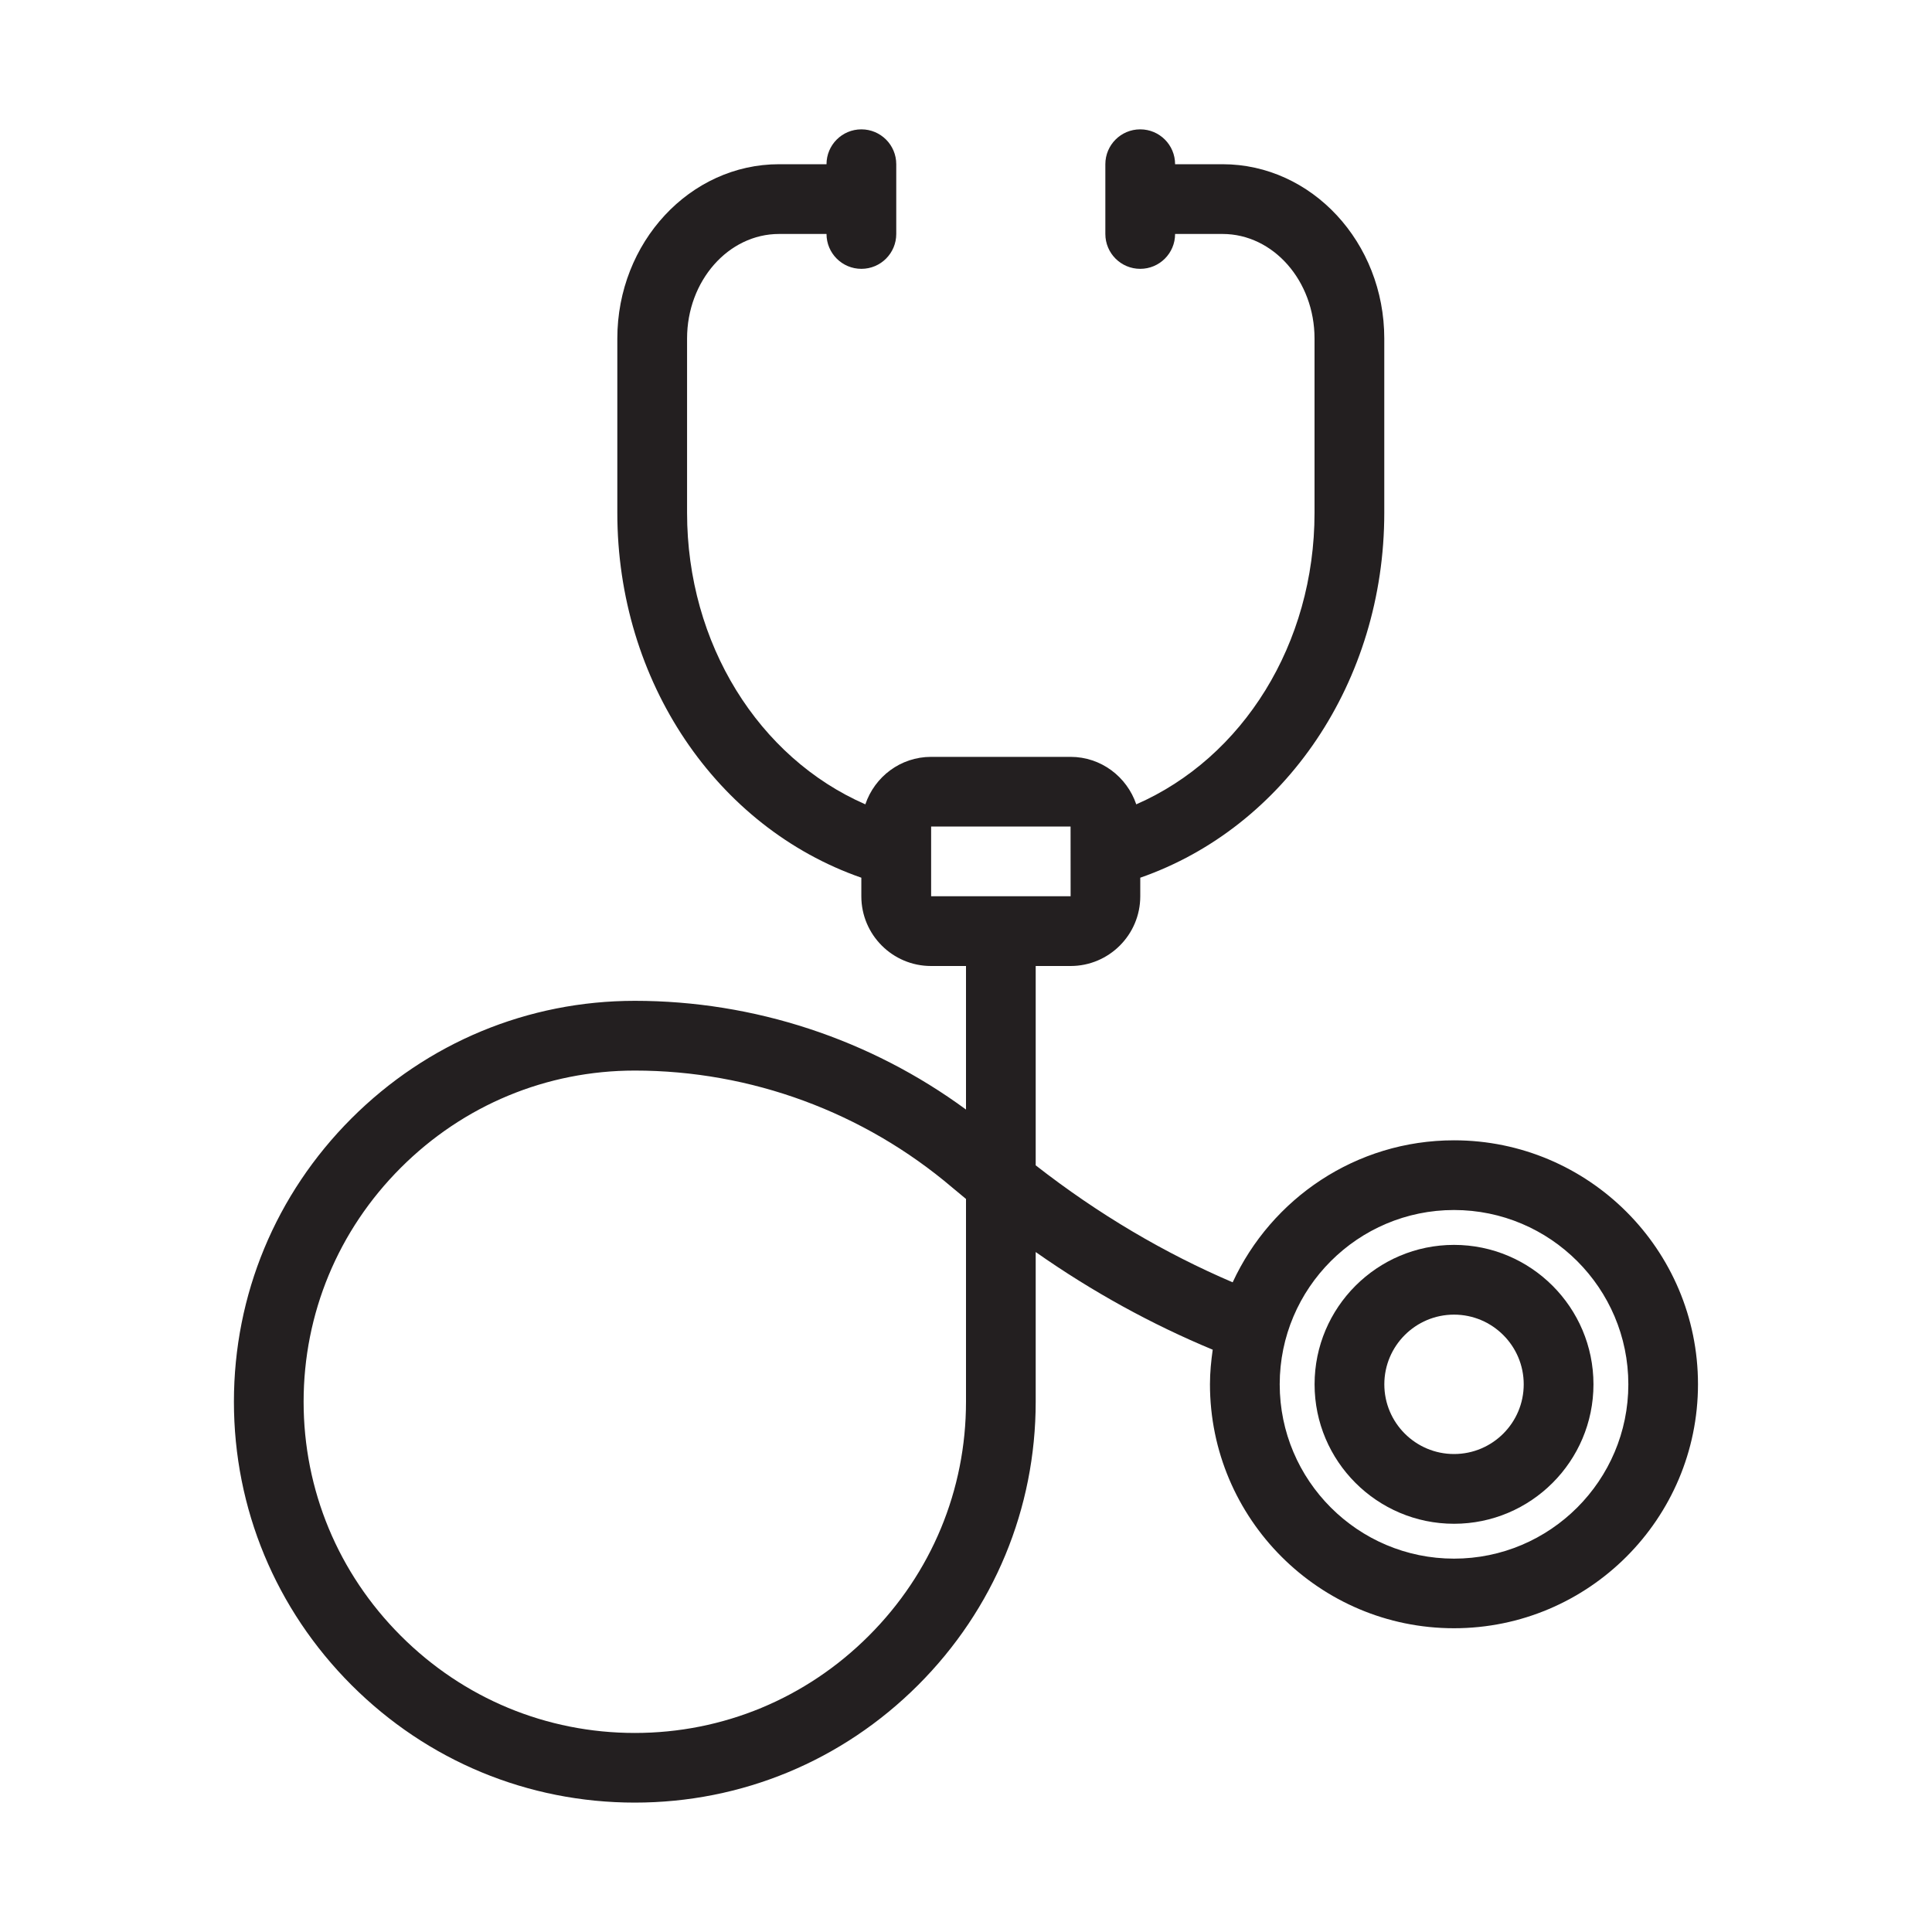 <?xml version="1.0" encoding="UTF-8"?>
<!-- Generator: Adobe Illustrator 27.6.1, SVG Export Plug-In . SVG Version: 6.00 Build 0)  -->
<svg xmlns="http://www.w3.org/2000/svg" xmlns:xlink="http://www.w3.org/1999/xlink" version="1.1" x="0px" y="0px" viewBox="0 0 400 400" style="enable-background:new 0 0 400 400;" xml:space="preserve">
<style type="text/css">
	.st0{display:none;}
	.st1{display:inline;}
	.st2{fill:#0F162A;}
	.st3{fill:#231F20;}
</style>
<g id="Layer_1" class="st0">
	<g class="st1">
		<path class="st2" d="M48.7,216.33c0.14-1.19,0.1-2.08,0.37-2.86c0.04-0.12,0.09-0.24,0.14-0.36c0.55-1.21,2.28-1.51,2.98-0.38    c0.05,0.08,0.09,0.17,0.12,0.26c0.62,1.98,1.48,4.16,1.19,6.1c-1.66,11.41,3.45,20.33,10.2,28.63    c6.23,7.65,12.82,14.96,17.21,23.99c2.79,5.74,6.45,11.07,9.96,16.43c1.17,1.78,2.9,3.36,4.71,4.49c1.37,0.85,3.27,0.84,4.93,1.2    c0.19-0.88,0.31-1.1,0.26-1.24c-4.39-10.83-8.39-21.84-13.35-32.4c-2.9-6.18-7.33-11.64-11.1-17.41c-0.52-0.8-1.37-1.43-1.73-2.28    c-0.03-0.07-0.06-0.15-0.08-0.22c-0.37-1.28,1.03-2.51,2.14-1.77c0.08,0.05,0.15,0.11,0.21,0.18c3.05,3.56,6.24,7.06,8.85,10.93    c6.53,9.67,11.16,20.26,15.12,31.24c2.4,6.63,5.79,12.92,9,19.22c1.06,2.08,2.82,3.99,5.7,3.53c5.85-0.93,6.81-2.07,4.89-7.66    c-2.1-6.13-4.91-12.02-7.29-18.06c-3.72-9.45-7.3-18.96-11.04-28.41c-1.2-3.03-2.8-5.89-4.02-8.92c-0.02-0.05-0.04-0.09-0.05-0.14    c-0.49-1.43,1.53-2.5,2.38-1.26c0.01,0.01,0.01,0.02,0.02,0.03c6.57,9.79,10.44,20.87,15.17,31.56    c4.23,9.56,8.56,19.05,11.38,29.16c0.3,1.09,0.82,2.16,1.42,3.13c1.97,3.21,5.5,3.5,7.71,0.53c4.71-6.35,3.45-13.03,0.67-19.63    c-4.13-9.8-8.67-19.43-12.49-29.33c-1.99-5.15-2.82-10.74-4.16-16.13c-0.14-0.55-0.25-1.17-0.14-1.71    c0.01-0.06,0.02-0.11,0.04-0.17c0.27-1.04,1.7-1.4,2.33-0.53c0.06,0.08,0.11,0.17,0.14,0.26c1.11,2.85,2.05,5.78,3.04,8.68    c4.46,13.08,9.68,25.84,16.22,38.04c0.8,1.5,1.31,3.17,1.94,4.72c5.39-0.32,8.46-3.32,7.9-8.5c-0.47-4.35-1.94-8.58-2.7-12.91    c-2.57-14.58-8.36-28.07-13.82-41.68c-1.83-4.56-2.98-9.34-2.41-14.32c0-0.01,0-0.02,0-0.03c0.19-1.46,2.31-1.81,2.98-0.49    c0.07,0.13,0.12,0.26,0.16,0.4c1.05,3.67,1.9,7.4,2.8,11.12c0.82,3.41,3.53,4.96,7.01,6.52c3.08,1.38,5.9,3.25,8.58,5.3    c5.91,4.51,12.54,4.8,18.21,0.46c-0.48-0.45-0.86-1.05-1.39-1.26c-8.28-3.27-13.77-9.82-19.42-16.26    c-4.35-4.96-8.79-9.89-13.63-14.36c-2.13-1.97-5.25-3.41-8.13-3.91c-8.04-1.4-14.88-5.52-22.13-8.74    c-14.03-6.23-28.29-11.9-43.24-15.53c-20.74-5.04-40.49-12.42-58.69-23.7c-0.41-0.25-0.95-0.45-1.16-0.83    c-0.06-0.1-0.11-0.21-0.16-0.32c-0.51-1.11,0.34-2.48,1.54-2.3c0.09,0.01,0.18,0.04,0.26,0.07c3.89,1.63,7.66,3.56,11.56,5.15    c15.74,6.43,31.95,11.28,48.52,15.13c9.31,2.16,18.32,5.56,27.52,8.2c2.31,0.66,4.9,0.99,7.27,0.69    c14.79-1.85,28.85-5.95,41.73-13.74c2.65-1.6,5.77-2.41,8.94-3.7c-0.54-7.81-5.05-13.44-11.31-18.07    c-10.01-7.41-20.47-14.31-29.79-22.5c-10.79-9.48-20.56-20.13-30.76-30.27c-1.36-1.35-2.84-2.63-3.96-4.16    c-0.08-0.1-0.14-0.22-0.18-0.34c-0.54-1.39,1.27-2.7,2.37-1.71c0.01,0.01,0.01,0.01,0.02,0.02c7.92,7.39,15.66,14.98,23.67,22.27    c13.66,12.44,28.9,22.79,44.37,32.8c6.02,3.89,9.09,9.62,9.82,16.47c0.9,8.47,1.52,17,1.77,25.51    c0.3,10.65,4.24,19.56,11.78,26.91c4.46,4.34,9.35,8.25,13.69,12.71c3.03,3.12,5.45,6.83,8.15,10.27    c0.35,0.44,0.75,0.84,1.11,1.24c4.72-2.42,6.1-6.57,3.36-11.34c-3.49-6.06-7.37-11.89-11.08-17.83c-0.91-1.46-2.06-2.85-2.59-4.45    c-0.29-0.89,0.18-2.44,0.87-3.1c0.42-0.41,2.52-0.03,2.83,0.55c2.33,4.35,6.45,5.05,10.7,6.15c8.51,2.21,15.45,7.56,22.57,12.41    c9.27,6.31,18.2,13.14,27.69,19.1c5.87,3.68,12.39,6.39,18.83,9.05c2.43,1,5.4,0.7,8.14,0.96c0.24-0.55,0.22-0.51,0.46-1.06    c-1.91-1.69-3.71-3.53-5.76-5.04c-7.25-5.36-14.99-10.13-21.79-16c-11.11-9.59-21.54-19.95-30.08-32c0-0.01-0.01-0.01-0.01-0.02    c-0.74-1.09,0.43-2.55,1.69-2.19c0.21,0.06,0.39,0.15,0.53,0.28c4.25,4.16,8.18,8.65,12.55,12.67    c7.89,7.28,15.83,14.5,24.08,21.37c5.36,4.47,11.45,8.06,16.91,12.42c3.03,2.42,5.44,5.6,8.13,8.45c0.38,0.41,0.66,1.08,1.12,1.23    c3.71,1.23,7.45,2.32,12.22,1.35c-3.09-3.56-5.65-6.85-8.56-9.79c-8.63-8.71-17.48-17.2-26.1-25.93    c-5.59-5.66-10.93-11.57-16.3-17.44c-0.11-0.12-0.17-0.3-0.2-0.5c-0.14-0.99,0.88-1.86,1.79-1.45c0.08,0.04,0.16,0.08,0.22,0.13    c2.55,2.03,5.05,4.14,7.5,6.29c5.69,5.01,11.51,9.88,16.95,15.14c6.68,6.46,13.02,13.28,19.56,19.88    c0.92,0.93,2.17,1.52,3.27,2.27c0.22-0.26,0.44-0.51,0.66-0.77c-0.18-0.5-0.23-1.11-0.55-1.47c-7.26-8.17-14.5-16.36-21.85-24.45    c-5.61-6.17-11.45-12.14-17.04-18.33c-2.11-2.33-4.13-4.87-5.59-7.63c-3.48-6.57-8.56-11.16-15.42-13.91    c-3.91-1.57-7.67-3.61-11.69-4.79c-9.99-2.94-17.5-9.18-24.2-16.84c-10.61-12.13-21.5-24.01-32.14-36.11    c-6.27-7.13-12.3-14.47-18.43-21.72c-0.19-0.22-0.45-0.43-0.51-0.69c-0.04-0.15-0.08-0.31-0.11-0.46    c-0.3-1.29,1.08-2.46,2.21-1.78c0.08,0.05,0.16,0.11,0.23,0.18c5.05,5.03,9.78,10.38,14.85,15.4c9.14,9.05,18.06,18.31,26.74,27.8    c4.08,4.47,8.55,8.73,12.34,13.5c5.62,7.1,12.72,11.7,21.12,14.85c4.84,1.81,9.58,3.9,14.16,6.31c2.95,1.56,5.79,2.78,8.09,5.31    c2.72,3,5.79,5.67,8.93,8.22c2.53,2.05,5.06,4.1,7.48,6.28c7.55,6.79,15.09,13.62,22.29,20.78c3.79,3.78,3.79,7.58,1.01,11.65    c3.5,4.3,7.19,8.58,10.59,13.07c3.15,4.17,2.96,5.62-0.49,9.76c1.27,1.48,2.67,2.91,3.84,4.5c2.38,3.22,1.09,7.05-2.81,8.28    c-4.25,1.34-8.34,0.27-12.39-1.08c-1.05-0.35-2.4-0.87-3.29-0.52c-8.19,3.28-16.08,1.62-23.29-2.29    c-9.25-5.01-18.18-10.65-26.95-16.49c-9.32-6.2-18.22-13.04-27.44-19.39c-2.73-1.88-5.94-3.06-9.5-4.18    c1.44,2.69,2.91,5.36,4.3,8.07c1.14,2.21,2.37,4.41,3.24,6.73c2.45,6.56-1.76,14.31-8.57,15.65c-1,0.2-2.65-0.68-3.33-1.57    c-1.5-1.95-2.25-4.55-3.9-6.32c-4.75-5.09-9.74-9.98-14.76-14.82c-6.62-6.38-13.21-12.91-15.28-22.18    c-1.32-5.91-1.18-12.14-1.7-18.22c-0.08-0.98-0.06-1.96-0.02-2.95c0.1-2.2-0.95-2.81-2.84-1.92c-3.02,1.43-6.01,2.95-8.96,4.53    c-9.59,5.12-19.91,7.89-30.59,9.5c-0.35,0.05-0.68,0.17-1.81,0.45c4.42,2.2,8.16,4.23,12.03,5.94c3.32,1.46,6.73,2.86,10.24,3.73    c7.67,1.91,13.2,6.91,18.3,12.39c5.87,6.32,11.27,13.07,17.09,19.44c1.88,2.06,4.27,3.8,6.72,5.17c6.1,3.41,5.65,9.82-2.27,13.1    c-6.13,2.54-13.17,1.38-18.37-2.73c-2.97-2.35-5.94-4.7-8.9-7.04c-0.39,0.3-0.35,0.26-0.74,0.57c1.25,2.95,2.76,5.82,3.71,8.87    c2.95,9.41,5.71,18.88,8.48,28.34c0.73,2.48,1.34,5.01,1.82,7.54c1.4,7.37-2.09,13.92-9.19,16.47c-2.43,0.87-3.3,2.18-3.5,4.42    c-0.34,3.81-2.18,6.9-4.68,9.65c-4.28,4.71-10.55,4.55-14.68-0.34c-0.25-0.29-0.34-0.72-0.4-0.87c-9.52,3.31-14.68,5.57-21.4-8.11    c-5.18,2.37-9.88,0.92-13.16-3.11c-4.26-5.24-8.17-10.88-11.42-16.79c-5.23-9.52-12.5-17.42-18.98-25.96    c-4.03-5.31-7.49-11.13-10.51-17.08c-1.37-2.7-0.99-6.26-1.58-9.4c-0.18-0.94-0.72-2.09-1.47-2.61    c-4.68-3.24-8.97-1.07-13.04,1.39c-8.81,5.32-14.74,13.28-19.64,22.08c-1.86,3.34-3.37,6.89-5.03,10.35    c-0.87,1.81-1.84,3.59-4.3,2.77c-2.27-0.75-2.49-2.53-2.16-4.67c1.53-9.7,6.73-17.41,13.07-24.53c4.55-5.1,9.64-9.52,16.79-12.54    c-3.36-1.31-6.03-2.22-8.58-3.39c-4.44-2.03-8.86-4.12-13.16-6.41c-0.1-0.05-0.2-0.12-0.29-0.2c-1.23-1.03-0.13-3.15,1.43-2.8    c0.15,0.03,0.29,0.08,0.43,0.13C23.25,209.77,35.66,213.27,48.7,216.33z M255.61,180.91c-0.29,0.32-0.59,0.63-0.88,0.95    c9.21,8.41,18.42,16.81,26.82,24.49C281.46,204.35,262.47,184.71,255.61,180.91z"></path>
		<path class="st2" d="M264.59,156.31c23.27-0.38,42.43,8.47,57.25,26.48c7.79,9.46,15.38,19.09,23.28,28.46    c10.08,11.96,22.19,21.66,35.08,30.4c2.54,1.72,5.16,3.34,7.55,5.26c0.84,0.68,1.72,2.35,1.43,3.15    c-0.61,1.66-2.18,1.75-3.86,0.96c-9.83-4.66-18.92-10.48-27.46-17.2c-12.16-9.57-21.81-21.46-31.5-33.37    c-6.16-7.56-12.4-15.16-19.41-21.9c-10.31-9.91-23.68-13.79-37.34-16.53c-5.15-1.03-10.39-1.63-15.56-2.57    c-0.1-0.02-0.19-0.05-0.28-0.1c-1.2-0.6-1.08-2.53,0.21-2.94c0.09-0.03,0.18-0.04,0.27-0.05    C257.69,156.23,261.14,156.31,264.59,156.31z"></path>
		<path class="st2" d="M393.37,306.1c-13.51-0.7-24.47-5.91-31.35-18.05c-5.29-9.34-10.24-18.87-15.6-28.16    c-6.68-11.56-16.16-20.87-25.07-30.65c-4.38-4.81-8.78-9.62-12.97-14.6c-4.21-5-8.22-10.18-11.77-15.67    c-0.71-1.1-1.41-2.22-2.08-3.35c-0.46-0.76-1.06-1.43-1.49-2.21c-0.48-0.88-0.54-1.9,0.12-2.71c0.6-0.73,1.6-1,2.37-0.35    c0.08,0.07,0.16,0.15,0.22,0.23c2.85,3.61,5.24,7.63,8.36,10.97c7.96,8.54,15.91,17.13,24.45,25.08    c14.1,13.13,24.97,28.45,33.48,45.63c2.33,4.72,4.99,9.29,7.76,13.77c5.1,8.24,13.33,11.38,22.29,13.22    c1.69,0.35,3.52,0.49,4.98,1.29c0.12,0.07,0.24,0.15,0.36,0.24c1.76,1.38,1.3,4.23-0.73,5.17c-0.06,0.03-0.12,0.05-0.17,0.08    C395.6,306.39,394.42,306.1,393.37,306.1z"></path>
		<path class="st2" d="M300.15,319.16c-1.72-0.43-2.77-0.59-3.74-0.96c-17.17-6.39-33.06-15.18-47.78-26.02    c-4.22-3.11-7.98-6.89-11.77-10.54c-7.74-7.45-15.15-15.29-24.64-20.59c-5.52-3.08-11.2-5.88-16.78-8.84    c-1.18-0.63-2.42-1.28-3.35-2.2c-0.54-0.53-0.98-2.03-0.67-2.36c0.59-0.64,2.01-1.32,2.63-1.02c13.27,6.3,27.45,10.9,38.59,21.2    c15.25,14.11,31.64,26.67,50.64,35.44c4.43,2.05,9.08,3.62,13.51,5.68c2.04,0.95,4.01,2.33,5.55,3.95    c0.85,0.9,1.32,2.93,0.89,4.04C302.78,318.02,301,318.58,300.15,319.16z"></path>
	</g>
</g>
<g id="Layer_2" class="st0">
	<g class="st1">
		<path d="M200,244.29c-1.05,11-5.15,19.06-16.06,20.92c-7.5,1.28-20.22-9.32-23.57-18.05c-3.65-9.52-3.92-19.37-4.22-29.33    c-0.09-2.81,0.84-7.32-3.2-7.96c-3.12-0.49-3.91,3.37-5.29,5.83c-12.66,22.62-25.1,45.37-38.28,67.68    c-7.43,12.57-15.69,14.26-28.21,7c-4.45-2.58-6.86-1.98-9.21,2.59c-4.97,9.71-14.17,10.85-22.86,8.09    c-7.22-2.29-11.92-8.67-10.58-17.32c0.69-4.43-1.58-4.81-5.21-5.77c-9.59-2.54-13.96-9.7-11.99-19.84    c1.24-6.4-0.37-9.25-6.69-11.43c-9.4-3.25-13.57-13.93-9.43-22.14c11-21.83,22.22-43.56,33.28-65.36    c7.62-15.02,22.24-23.33,33.43-34.92c6.84-7.1,14.26-13.68,21.78-20.07c6.82-5.79,4.64-13.34,4.96-20.48    c0.15-3.43-0.72-8.15,4.5-7.79c3.98,0.27,3.24,4.55,3.81,7.67c2.9,15.8-4.39,26.57-15.94,36.32    c-12.97,10.94-24.85,23.17-37.45,34.57c-10.61,9.59-13.58,23.57-20.69,35.16c-6.2,10.1-10.66,21.27-15.75,32.03    c-1.34,2.83-2.6,5.83-3.13,8.88c-0.65,3.75,0.96,7.25,4.42,8.85c2.96,1.37,5.84,0.46,8.78-1.77c6.1-4.64,6.55-12.28,10.46-18.14    c5.78-8.66,9.68-18.63,13.82-28.29c1.58-3.68,3.35-5.59,7.01-3.91c3.14,1.44,3.19,4.26,1.75,7.23    c-6.09,12.62-12.1,25.28-18.18,37.91c-3.8,7.89-7.51,15.84-11.57,23.6c-3.06,5.84-1.03,9.91,4.41,11.84    c4.96,1.76,8.17-0.68,10.49-5.87c9.4-21.04,19.41-41.8,28.99-62.75c1.29-2.82,2.41-5.76,5.8-4.41c3.61,1.44,3.54,4.58,1.99,8.06    c-7.12,15.96-13.97,32.03-21.06,48c-4.41,9.92-9.2,19.67-13.56,29.61c-2.63,5.99,1.36,9.68,5.84,11.97    c4.52,2.31,8.68-0.35,10.68-4.34c6.09-12.2,11.72-24.62,17.39-37.03c8-17.51,15.9-35.06,23.79-52.62    c1.37-3.05,3.36-4.74,6.65-3.18c2.72,1.29,3.06,3.8,1.95,6.36c-5.14,11.88-10.19,23.81-15.59,35.57    c-5.11,11.14-10.88,21.98-15.86,33.17c-2.49,5.59-0.96,10.44,5.28,12.98c6.23,2.54,10.8,0.75,14.1-5.01    c9.41-16.42,18.94-32.77,28.3-49.22c7.8-13.7,15.47-27.48,23.08-41.29c1.53-2.78,2.33-6.61,6.51-5.5    c4.05,1.08,4.75,4.83,4.94,8.54c0.74,14.55,1.69,29.1,2.13,43.66c0.27,9.01,4.32,15.37,12.32,18.78    c6.81,2.91,11.45-0.11,11.35-7.44c-0.42-29.92,2.22-59.66,4.5-89.43c1.79-23.43,1.34-46.89,1.59-70.34    c0.05-4.88-2.77-13.79,2.94-13.74c7.09,0.07,5.1,9.06,5.17,14.67c0.28,22.41-0.32,44.86,0.74,67.23    c1.44,30.52,4.96,60.94,4.33,91.58c-0.16,7.88,7.83,11.65,14.21,6.59c5.09-4.04,10.02-8.92,9.38-16.72    c-1.21-14.62,2.2-29.03,2.22-43.61c0.01-4.01,0.39-8.37,4.83-9.75c4.96-1.55,5.33,3.32,6.96,6.22    c16.15,28.62,32.24,57.26,48.51,85.81c2.28,4,5.46,7.49,9.77,9.54c4.28,2.04,7.83-0.24,10.54-2.95c3.75-3.74,2.9-8.04,0.71-12.72    c-10.07-21.54-19.73-43.28-29.74-64.86c-1.5-3.22-2.93-6.25,0.95-8.1c4.45-2.12,5.66,1.06,7.33,4.81    c11.94,26.8,24.21,53.45,36.5,80.1c1.46,3.16,3.42,6.17,5.59,8.9c2.51,3.16,5.83,5.98,10.01,3.12c3.8-2.6,7.7-5.97,5.3-11.42    c-7.86-17.91-15.96-35.71-23.94-53.56c-3.57-7.99-6.94-16.07-10.65-24c-1.54-3.3-2.19-6.43,1.39-8.27    c4.39-2.26,4.9,1.85,6.47,4.53c9.04,15.47,14.44,32.6,22.13,48.69c2.52,5.27,6.28,9.93,7.67,16.04c0.69,3.03,5.65,5.67,9.9,3.6    c4.8-2.34,6.54-6.2,3.99-11.42c-8.28-16.99-16.54-33.99-24.74-51.02c-1.98-4.1-3.87-8.25-5.53-12.49c-1.08-2.76,0.26-5,2.86-5.97    c2.69-1,4.6,0.12,5.93,2.87c6.42,13.21,13.09,26.3,19.45,39.54c1.25,2.6,2.68,4.84,4.57,7.02c2.65,3.06,5.55,4.71,9.23,2.8    c3.8-1.97,5.23-5.05,4.1-9.73c-2.66-11.05-8.96-20.39-13.57-30.51c-5.35-11.74-10.23-23.95-17.42-34.52    c-6.58-9.68-15.73-17.7-24.19-26.01c-10.6-10.42-21.67-20.34-32.47-30.56c-4.34-4.1-6.83-25.43-3.7-30.1    c1.08-1.61,2.51-2.43,4.46-2.28c2.34,0.18,3.09,1.99,2.67,3.71c-5.35,22.44,11.92,32.82,25.37,43.07    c28.25,21.53,44.34,50.72,58.05,82.06c2.65,6.07,5.68,11.99,8.78,17.85c5.84,11.03,2.79,20.27-9.09,25.11    c-4.3,1.75-5.24,3.01-4.36,8.09c2.26,13.05-1.59,18.93-14.42,22.67c-4.8,1.4-4.27,4.08-3.99,7.04c0.81,8.44-4.2,14.1-10.82,15.98    c-7.17,2.04-15.86,2.64-20.85-5.91c-3.65-6.25-6.9-8.18-13.89-2.79c-7.82,6.03-17.39,2.74-24.26-7.7    c-7.88-11.97-14.94-24.5-22-36.99c-6.38-11.29-12.23-22.86-18.4-34.27c-1-1.85-2.32-4.07-4.82-3.45    c-2.57,0.64-2.22,3.37-2.46,5.36c-1.07,9.15-0.35,18.4-2.66,27.51c-2.78,10.95-10.4,17.26-19.78,21.5    C212.01,268.79,202.3,259.81,200,244.29z"></path>
		<path d="M196.45,327.39c-18.58,1.04-37.06-2.03-53.81-12.54c-2.08-1.3-3.98-2.9-5.85-4.5c-1.95-1.67-3.81-3.6-1.54-6.25    c1.96-2.29,4.27-2.09,6.57-0.37c15.45,11.59,33.64,13.46,51.95,13.86c19.04,0.42,38.04-0.79,54.89-11.31    c3.29-2.06,6.81-6.01,9.91-2.07c3.71,4.7-1.82,8.2-4.77,9.88c-13.49,7.71-27.99,12.77-43.75,13.27    C205.8,327.5,201.54,327.39,196.45,327.39z"></path>
		<path d="M199.72,286.36c-15.52,2.32-30.64-0.5-45.49-5.73c-5.5-1.94-9.45-6.04-14.11-9.13c-2.07-1.38-4-4.01-2.53-6.37    c1.74-2.79,5.89-2.42,7.65-0.92c11.63,9.86,25.97,11.59,40.03,13.54c23.5,3.26,46.29,0.59,67.11-11.75c3.7-2.2,7.75-4,9.96-0.5    c2.12,3.36-2.1,6.55-4.88,8.37C239.96,285.31,220.59,288.92,199.72,286.36z"></path>
	</g>
</g>
<g id="Layer_3" class="st0">
	<g class="st1">
		<path d="M148.19,179.39c0-30.79-0.03-61.58,0.01-92.36c0.03-22.46,13.7-35.14,35.62-32.45c4.27,0.52,5.35-0.43,5.74-4.14    c0.19-1.84,0.99-3.62,1.54-5.41c3.77-12.16,14.56-20.85,26.33-21.21c11.15-0.34,23.39,7.17,27.21,18.44    c1.89,5.56,3.92,6.75,9.44,6.3c21.57-1.77,34.22,10.05,34.04,31.67c-0.06,6.93-0.85,11.34,9.5,9.53    c16.75-2.94,31.15,10.49,31.21,27.55c0.18,54.59,0.5,109.19-0.06,163.78c-0.49,47.87-48.75,95.05-96.16,95.13    c-64.04,0.1-101.4-27.94-122.47-91.87c-12.44-37.75-24.92-75.48-37.43-113.2c-5.07-15.3,0.8-29.93,14.87-36.73    c12.46-6.03,27.14-1.09,36.02,12.19c7.45,11.15,14.84,22.35,22.25,33.53C146.63,179.88,147.41,179.63,148.19,179.39z     M164.26,232.51c-0.67,0.16-1.34,0.32-2.01,0.48c-1.29-2.07-2.52-4.18-3.87-6.21c-15.84-23.8-31.69-47.59-47.55-71.38    c-4.22-6.33-9.87-9.75-17.24-6.18c-6.58,3.19-8.9,9.08-6.52,16.16c14.54,43.36,28.03,87.13,44.14,129.9    c12.23,32.47,34.89,55.45,70.24,64.28c55.63,13.9,111.74-29.19,111.68-86.43c-0.05-49.33-0.02-98.66-0.02-147.99    c0-13.69-3.93-19.87-12.71-19.98c-8.43-0.1-12.14,6.09-12.16,20.41c-0.02,19.96,0.15,39.92-0.13,59.87    c-0.08,5.47,3.4,13.02-8.1,12.84c-12-0.18-7.34-8.46-7.4-13.42c-0.39-34.26-0.17-68.53-0.23-102.8    c-0.02-12.07-5.05-18.88-13.65-17.97c-10.48,1.11-11.44,8.76-11.41,17.39c0.14,32.38-0.25,64.77,0.09,97.15    c0.07,7.09-2.9,7.79-8.69,7.93c-6.08,0.14-7.77-1.99-7.55-7.84c0.43-11.66,0.17-23.34,0.2-35.01c0.06-27.11,0.11-54.22,0.17-81.34    c0-1.51,0.02-3.01-0.05-4.52c-0.55-12-5.89-19.38-14-18.1c-10.4,1.65-12.15,9.6-12.1,18.65c0.21,41.04,0.23,82.08,0.42,123.12    c0.03,6.2,1.18,11.88-8.67,11.62c-9.23-0.24-7.86-5.7-7.86-11.3c0.02-32.38-0.08-64.77,0.06-97.15    c0.04-8.56-3.73-14.29-12.13-14.58c-8.58-0.29-12.4,5.87-13.17,13.95c-0.14,1.49-0.08,3.01-0.07,4.52    c0.1,29.37,0.22,58.74,0.29,88.11C164.3,195.31,164.26,213.91,164.26,232.51z"></path>
		<path d="M180.2,254.02c-0.02-20.33,17.91-39.27,39.49-41.7c22.69-2.56,44.72,12.86,49.78,35.24c4.78,21.17-0.11,39.38-17.73,53.12    c-2.18,1.7-5.07,6.21-7.73,0.89c-1.68-3.35-7.44-6.64-0.78-11.46c13.98-10.11,15.51-24.77,12.49-40.2    c-2.66-13.56-15.86-23.39-30.6-23.85c-13.53-0.42-26.42,8.82-30.1,21.59c-3.65,12.66,3.37,25.18,15.53,27.69    c9.64,1.99,19.79-5.72,19.49-14.8c-0.12-3.6-1.53-6.87-4.91-7.97c-4.97-1.61-2.26,3.3-3.55,4.85c-2.66,3.19-6.79,4.89-10.41,4.57    c-4.48-0.4-3.02-5.17-3.11-8.18c-0.21-6.92,2.51-12.07,9.5-14.58c8.27-2.97,15.08-0.74,20.52,5.6c6.63,7.72,7.67,16.57,3.96,25.99    c-4.47,11.33-13.27,17.2-24.94,18.47C197.3,291.45,180.22,274.87,180.2,254.02z"></path>
	</g>
</g>
<g id="Layer_4" class="st0">
	<g class="st1">
		<path d="M198.14,59.53c31.95-0.02,60.52,9.87,86.1,28.94c3.51,2.62,6.57,9.85,11.53,5.95c5.45-4.29,12.64-8.54,12.75-17.25    c0.04-2.98-0.15-5.96-0.15-8.93c-0.01-2.97-0.42-6.1,4.29-5.92c3.73,0.14,7.5,0.72,6.41,5.29c-2.65,11.15,2.19,13.94,12.2,12.46    c3.76-0.56,5.23,1.95,5.3,5.48c0.07,3.68-1.75,6.26-5.3,5.31c-16-4.27-23.44,7.62-32.48,16.63    c-27.68,27.59-55.39,55.15-83.02,82.79c-3.58,3.58-7.66,6.62-8.59,12.51c-0.76,4.83-4.96,7.42-10.06,6.83    c-4.52-0.53-7.73-3.56-8.22-7.92c-0.52-4.7,1.25-9.13,6.68-10.04c5.29-0.88,8.62-4.27,11.64-8.03c2.37-2.96,8.55-4.48,6.39-9.1    c-1.85-3.96-7.29-4.57-11.78-5c-17.6-1.69-32.81,10.57-34.32,27.61c-1.54,17.49,10.44,32.3,27.76,34.3    c16.67,1.93,32.6-11.44,34.56-29.27c0.4-3.65-2.41-8.51,4.83-8.21c6.97,0.29,4.91,5.43,4.83,8.96c-0.55,25-22.19,41.47-49.8,38.1    c-20.53-2.5-37.08-26.93-32.78-48.39c4.67-23.3,29.25-38.97,51.31-32.64c2.84,0.81,5.63,1.88,8.36,3.02    c7,2.95,19.43-2.45,20.87-9.95c1.03-5.37-4.64-6.85-8.19-8.83c-32.48-18.08-72.19-5.14-88.8,28.77    c-12.65,25.83-6.03,57.24,16,75.93c22.46,19.05,54.3,20.97,77.46,4.66c25.66-18.06,34.83-47.47,24.09-76.69    c-1.15-3.12-6.01-6.96,1.05-9.76c3.72-1.47,5.31-1.77,7.53,2.53c21.82,42.36-10.88,101.05-58.65,104.85    c-43.23,3.43-76.06-21.4-83.39-63.06c-5.04-28.67,8.29-57.75,34.17-74.53c24.35-15.8,57.01-15.34,80.97,1.12    c6.52,4.48,20.45-1.45,21.38-9.32c0.57-4.75-4.22-5.76-6.92-7.73c-43.74-31.79-105.68-20.25-136.54,25.27    c-23.05,34-22.43,76.53,1.6,110.79c22.63,32.26,63.9,47.5,102.4,37.82c39.06-9.82,69-43.04,73.19-82.24    c2.26-21.14-1.01-41.53-12.08-60.17c-2.02-3.41-5.31-6.45,0.68-9.84c6.24-3.52,7.15,1.75,8.73,4.78    c21.37,41.1,19.59,81.32-8.49,118.22c-27.58,36.23-65.75,49.89-109.85,39.65c-44.12-10.25-71.96-39.77-81.32-84.03    C78.55,155.26,130.97,91.67,198.17,92.06c23.93,0.14,46.02,7.65,65.41,22.23c6.15,4.62,21.17-1.85,21.69-9.33    c0.26-3.71-3.56-4.45-5.7-6.16C204.02,38.52,95.44,77.22,71.91,168.55c-14.88,57.76,10.43,115.29,62.6,145.75    c48.27,28.18,111.69,20.56,153.75-19.58c25.79-24.62,39.42-55.32,40.45-91.31c0.1-3.39-2.57-8.78,4.71-8.91    c7.19-0.13,6.12,4.73,6.07,9.17c-0.83,67.42-53.59,125.65-120.39,136.2c-85.98,13.58-173.9-59.13-160.4-160.21    C67.88,110.93,128.65,59.37,198.14,59.53z"></path>
		<path d="M337.51,175.96c0.08,0.57-1.39,2.09-3.97,2.17c-2.67,0.08-6.08,1.72-7.11-2.86c-4.02-17.89-10.81-34.61-21.43-49.67    c-1.97-2.8-0.63-4.86,1.94-6.39c2.13-1.27,4.11-3.43,6.53-0.1C325.43,135.57,332.67,154.05,337.51,175.96z"></path>
		<path d="M325.57,60.31c0-3.63-0.19-5.14,0.04-6.6c0.6-3.86-2.38-9.61,5.26-9.84c8.01-0.24,6.74,5.56,6.19,10.04    c-0.93,7.5,2.65,8.78,9.02,8.46c3.53-0.18,8.71-1.93,8.93,4.97c0.23,7.5-5.14,5.65-9.28,5.89c-1.85,0.11-3.72-0.04-5.57-0.02    C325.28,73.38,325.28,73.39,325.57,60.31z"></path>
		<path d="M35.1,205.42c-4.26-0.92-9.74,1.42-9.76-5.09c-0.03-7.91,6.31-5.27,10.52-5.58c4.09-0.3,8.53-0.26,8.4,5.74    C44.09,208.44,37.68,203.63,35.1,205.42z"></path>
		<path d="M203.75,36.96c-0.75,3.9,2.28,9.58-5.41,9.51c-7.15-0.07-5.65-5.25-5.72-9.36c-0.08-4.51-1.61-10.24,6.18-9.92    C206.43,27.51,202.47,33.58,203.75,36.96z"></path>
		<path d="M203.35,363.66c-1.19,2.94,3.39,9.09-4.86,9.16c-6.28,0.05-6.16-4.06-5.8-8.22c0.34-3.84-2.31-9.32,5.34-9.55    C204.93,354.84,203.19,359.46,203.35,363.66z"></path>
		<path d="M361.37,194.65c3.56,0.82,9.34-2.38,9.57,5.2c0.23,7.62-5.37,5.51-9.21,5.4c-3.37-0.09-8.7,2.76-9.1-4.24    C352.26,194.5,356.24,193.88,361.37,194.65z"></path>
	</g>
</g>
<g id="Layer_5">
	<g>
		<path class="st3" d="M301.04,236.09c-20.31,0-37.82,12.07-45.83,29.4c-14.05-6.01-27.74-14.04-40.78-24.22V200h7.22    c7.96,0,14.43-6.47,14.43-14.43v-3.85c30.01-10.46,50.52-40.68,50.52-75.54V70.09c0-19.9-15.02-36.09-33.49-36.09h-9.82    c0-3.99-3.23-7.22-7.22-7.22s-7.22,3.23-7.22,7.22v14.44c0,3.99,3.23,7.22,7.22,7.22s7.22-3.23,7.22-7.22h9.82    c10.51,0,19.05,9.71,19.05,21.65v36.09c0,27.1-14.82,50.7-36.91,60.35c-1.93-5.69-7.27-9.83-13.61-9.83h-28.87    c-6.34,0-11.68,4.13-13.61,9.83c-22.09-9.65-36.91-33.25-36.91-60.35V70.09c0-11.94,8.55-21.65,19.05-21.65h9.82    c0,3.99,3.23,7.22,7.22,7.22s7.22-3.23,7.22-7.22V34c0-3.99-3.23-7.22-7.22-7.22s-7.22,3.23-7.22,7.22h-9.82    c-18.47,0-33.49,16.19-33.49,36.09v36.09c0,34.86,20.51,65.09,50.52,75.54v3.85c0,7.96,6.47,14.43,14.43,14.43H200v29.72    c-19.83-14.57-43.88-22.51-68.57-22.51c-22.13,0-42.96,8.65-58.66,24.34c-15.7,15.7-24.34,36.53-24.34,58.66    c0,22.13,8.65,42.96,24.34,58.66c15.7,15.7,36.53,24.34,58.66,24.34s42.96-8.65,58.66-24.34c15.7-15.7,24.34-36.53,24.34-58.66    v-30.99c11.81,8.29,24.09,15,36.65,20.22c-0.33,2.34-0.57,4.72-0.57,7.15c0,27.86,22.66,50.52,50.52,50.52    c27.86,0,50.52-22.66,50.52-50.52S328.9,236.09,301.04,236.09z M192.78,171.13h28.87l0.01,14.43h-28.88V171.13z M200,290.22    c0,18.27-7.14,35.48-20.12,48.45c-12.97,12.97-30.18,20.12-48.45,20.12c-18.27,0-35.48-7.14-48.45-20.12    c-12.97-12.97-20.12-30.18-20.12-48.45c0-18.27,7.14-35.48,20.12-48.45c12.97-12.97,30.18-20.12,48.45-20.12    c24.02,0,47.35,8.59,65.73,24.22c0.94,0.8,1.89,1.59,2.84,2.36V290.22z M301.04,322.7c-19.9,0-36.09-16.19-36.09-36.09    c0-19.9,16.19-36.09,36.09-36.09c19.9,0,36.09,16.19,36.09,36.09C337.13,306.51,320.94,322.7,301.04,322.7z"></path>
		<path class="st3" d="M301.04,257.74c-15.92,0-28.87,12.95-28.87,28.87c0,15.92,12.95,28.87,28.87,28.87    c15.92,0,28.87-12.95,28.87-28.87C329.91,270.69,316.96,257.74,301.04,257.74z M301.04,301.04c-7.96,0-14.43-6.47-14.43-14.43    s6.47-14.43,14.43-14.43c7.96,0,14.43,6.47,14.43,14.43S309.01,301.04,301.04,301.04z"></path>
	</g>
</g>
<g id="Layer_6" class="st0">
	<g class="st1">
		<path class="st3" d="M198.63,315.48c11.94,0,21.65-9.71,21.65-21.65V178.35c0-11.94-9.71-21.65-21.65-21.65H97.59v-36.09h173.22    v122.7c0,3.99,3.23,7.22,7.22,7.22c3.99,0,7.22-3.23,7.22-7.22v-122.7h7.22c7.96,0,14.43-6.47,14.43-14.43V77.3    c0-7.96-6.48-14.43-14.43-14.43h-7.22V48.43c0-11.94-9.71-21.65-21.65-21.65H104.8c-11.94,0-21.65,9.71-21.65,21.65v14.43h-7.22    c-7.96,0-14.43,6.47-14.43,14.43v28.87c0,7.96,6.48,14.43,14.43,14.43h7.22v216.52c0,19.9,16.19,36.09,36.09,36.09h86.61    c3.99,0,7.22-3.23,7.22-7.22s-3.23-7.22-7.22-7.22h-86.61c-11.94,0-21.65-9.71-21.65-21.65v-21.65H198.63z M97.59,48.43    c0-3.98,3.23-7.22,7.22-7.22h158.78c3.98,0,7.22,3.24,7.22,7.22v14.43H97.59V48.43z M75.93,77.3h216.52l0.01,28.87H75.93V77.3z     M198.63,301.04H97.59v-21.65h108.26v14.43C205.85,297.81,202.61,301.04,198.63,301.04z M198.63,171.13    c3.98,0,7.22,3.24,7.22,7.22v86.61H97.59v-93.83H198.63z"></path>
		<path class="st3" d="M119.24,243.3h28.87c3.99,0,7.22-3.23,7.22-7.22c0-3.99-3.23-7.22-7.22-7.22h-28.87    c-3.99,0-7.22,3.23-7.22,7.22C112.02,240.07,115.25,243.3,119.24,243.3z"></path>
		<path class="st3" d="M119.24,207.22h28.87c3.99,0,7.22-3.23,7.22-7.22s-3.23-7.22-7.22-7.22h-28.87c-3.99,0-7.22,3.23-7.22,7.22    S115.25,207.22,119.24,207.22z"></path>
		<path class="st3" d="M331.34,315.29l-46.77-46.77c-9.6-9.6-25.23-9.6-34.81-0.01l-0.85,0.85c-4.68,4.63-7.27,10.8-7.29,17.38    c-0.01,6.61,2.56,12.84,7.26,17.54l18.42,18.42h-22.38c-13.59,0-24.65,11.05-24.65,24.65v1.23c0,13.59,11.06,24.65,24.65,24.65    h66.18c13.59,0,24.65-11.05,24.65-24.65v-1.23c0-0.96-0.18-1.88-0.28-2.81C340.65,335.12,339.14,323.08,331.34,315.29z     M287.72,322.7l-0.16-0.16l15.31-15.31l17.21,17.21c-2.79-1.09-5.79-1.75-8.96-1.75H287.72z M256.06,286.77    c0.01-2.71,1.08-5.25,3.02-7.18l0.87-0.87c3.98-3.97,10.43-3.97,14.41,0l18.3,18.3l-15.31,15.31l-18.27-18.27    C257.13,292.1,256.05,289.51,256.06,286.77z M234.72,348.57v-1.23c0-5.63,4.58-10.21,10.21-10.21h25.87v21.65h-25.87    C239.3,358.78,234.72,354.2,234.72,348.57z M321.33,348.57c0,5.63-4.58,10.21-10.21,10.21h-25.87v-21.65h25.87    c5.63,0,10.21,4.58,10.21,10.21V348.57z"></path>
	</g>
</g>
</svg>
